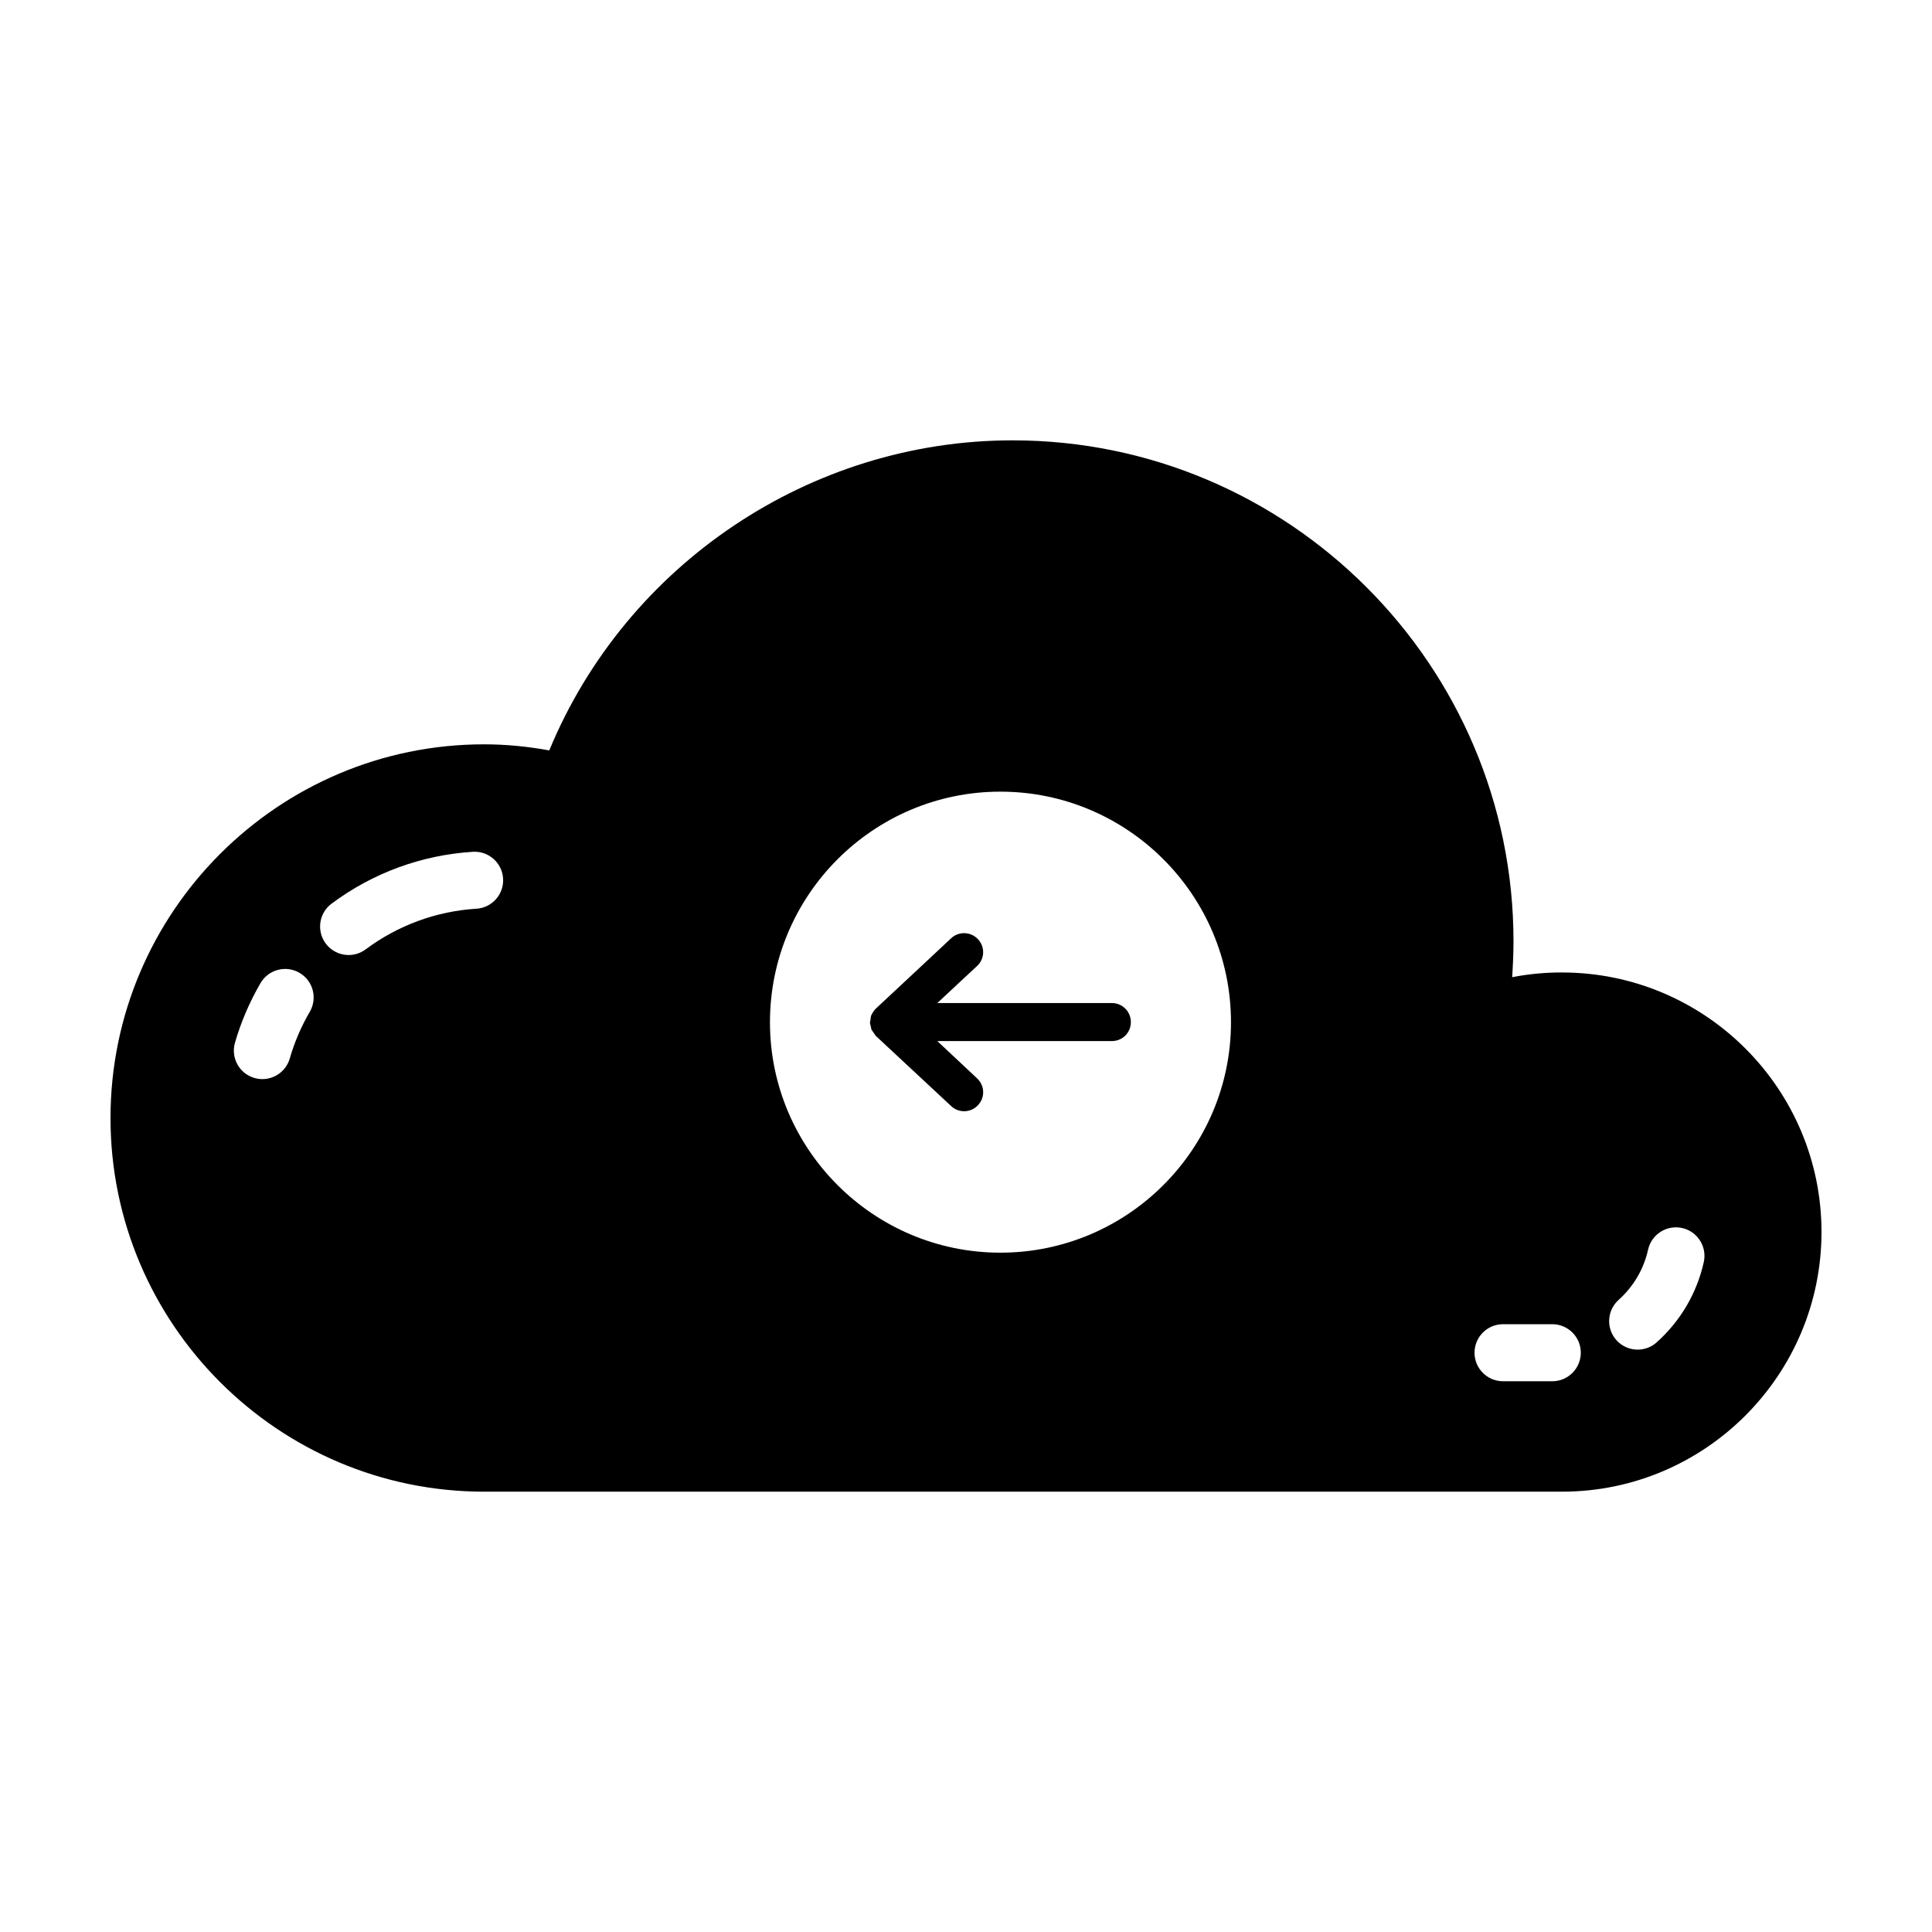 <?xml version="1.0" encoding="UTF-8"?>
<!-- Uploaded to: SVG Repo, www.svgrepo.com, Generator: SVG Repo Mixer Tools -->
<svg fill="#000000" width="800px" height="800px" version="1.1" viewBox="144 144 512 512" xmlns="http://www.w3.org/2000/svg">
 <g>
  <path d="m374.96 416.88c0.152 0.25 0.352 0.504 0.555 0.805 0.203 0.25 0.352 0.555 0.555 0.805 0.051 0 0.051 0.051 0.102 0.102l19.902 18.539c0.957 0.906 2.215 1.359 3.426 1.359 1.359 0 2.719-0.555 3.68-1.613 1.914-2.016 1.812-5.188-0.25-7.106l-10.531-9.875h46.25c2.82 0 5.039-2.215 5.039-5.039 0-2.769-2.215-5.039-5.039-5.039h-46.25l10.523-9.812c2.066-1.863 2.168-5.09 0.25-7.106-1.863-2.016-5.09-2.168-7.106-0.25l-19.902 18.59-0.051 0.051c-0.402 0.402-0.754 0.855-1.008 1.41-0.051 0.051-0.102 0.152-0.152 0.203-0.203 0.504-0.25 1.059-0.301 1.613-0.051 0.152-0.102 0.25-0.102 0.402 0 0.402 0.152 0.805 0.25 1.211 0.059 0.246 0.059 0.5 0.16 0.75z"/>
  <path d="m557.94 401.71c-4.484 0-8.867 0.402-13.199 1.258 0.203-3.223 0.352-6.398 0.352-9.473 0-73.203-59.551-132.8-132.75-132.8-53.605 0-102.38 32.848-122.78 82.172-5.793-1.059-11.586-1.613-17.281-1.613-54.562 0.004-98.996 44.441-98.996 99.055 0 54.562 44.438 99 99 99h285.66c37.938 0 68.77-30.883 68.77-68.82-0.004-37.941-30.836-68.773-68.773-68.773zm-331.85 10.434c-2.266 3.883-4.055 8.055-5.305 12.379-0.957 3.305-3.981 5.453-7.254 5.453-0.695 0-1.402-0.098-2.106-0.301-4.012-1.16-6.316-5.356-5.152-9.359 1.598-5.516 3.879-10.82 6.769-15.785 2.102-3.606 6.727-4.828 10.332-2.719 3.606 2.102 4.816 6.731 2.715 10.332zm44.16-27.324c-10.629 0.664-20.781 4.387-29.352 10.777-1.355 1.008-2.938 1.496-4.508 1.496-2.309 0-4.586-1.055-6.066-3.043-2.492-3.344-1.797-8.082 1.547-10.574 10.926-8.141 23.875-12.891 37.441-13.738 4.172-0.258 7.75 2.902 8.012 7.07 0.262 4.168-2.91 7.754-7.074 8.012zm138.86 91.152c-33.656 0-61.062-27.406-61.062-61.062 0-33.703 27.406-61.113 61.062-61.113 33.703 0 61.113 27.406 61.113 61.113 0 33.656-27.406 61.062-61.113 61.062zm146.26 34.074h-13.047c-4.176 0-7.559-3.387-7.559-7.559s3.379-7.559 7.559-7.559h13.047c4.176 0 7.559 3.387 7.559 7.559-0.004 4.172-3.383 7.559-7.559 7.559zm40.152-31.59c-1.84 8.246-6.152 15.602-12.48 21.277-1.441 1.293-3.25 1.934-5.043 1.934-2.07 0-4.137-0.848-5.629-2.508-2.785-3.109-2.523-7.883 0.578-10.672 3.965-3.559 6.664-8.16 7.812-13.316 0.906-4.07 4.941-6.629 9.023-5.734 4.074 0.906 6.641 4.949 5.738 9.02z"/>
 </g>
</svg>